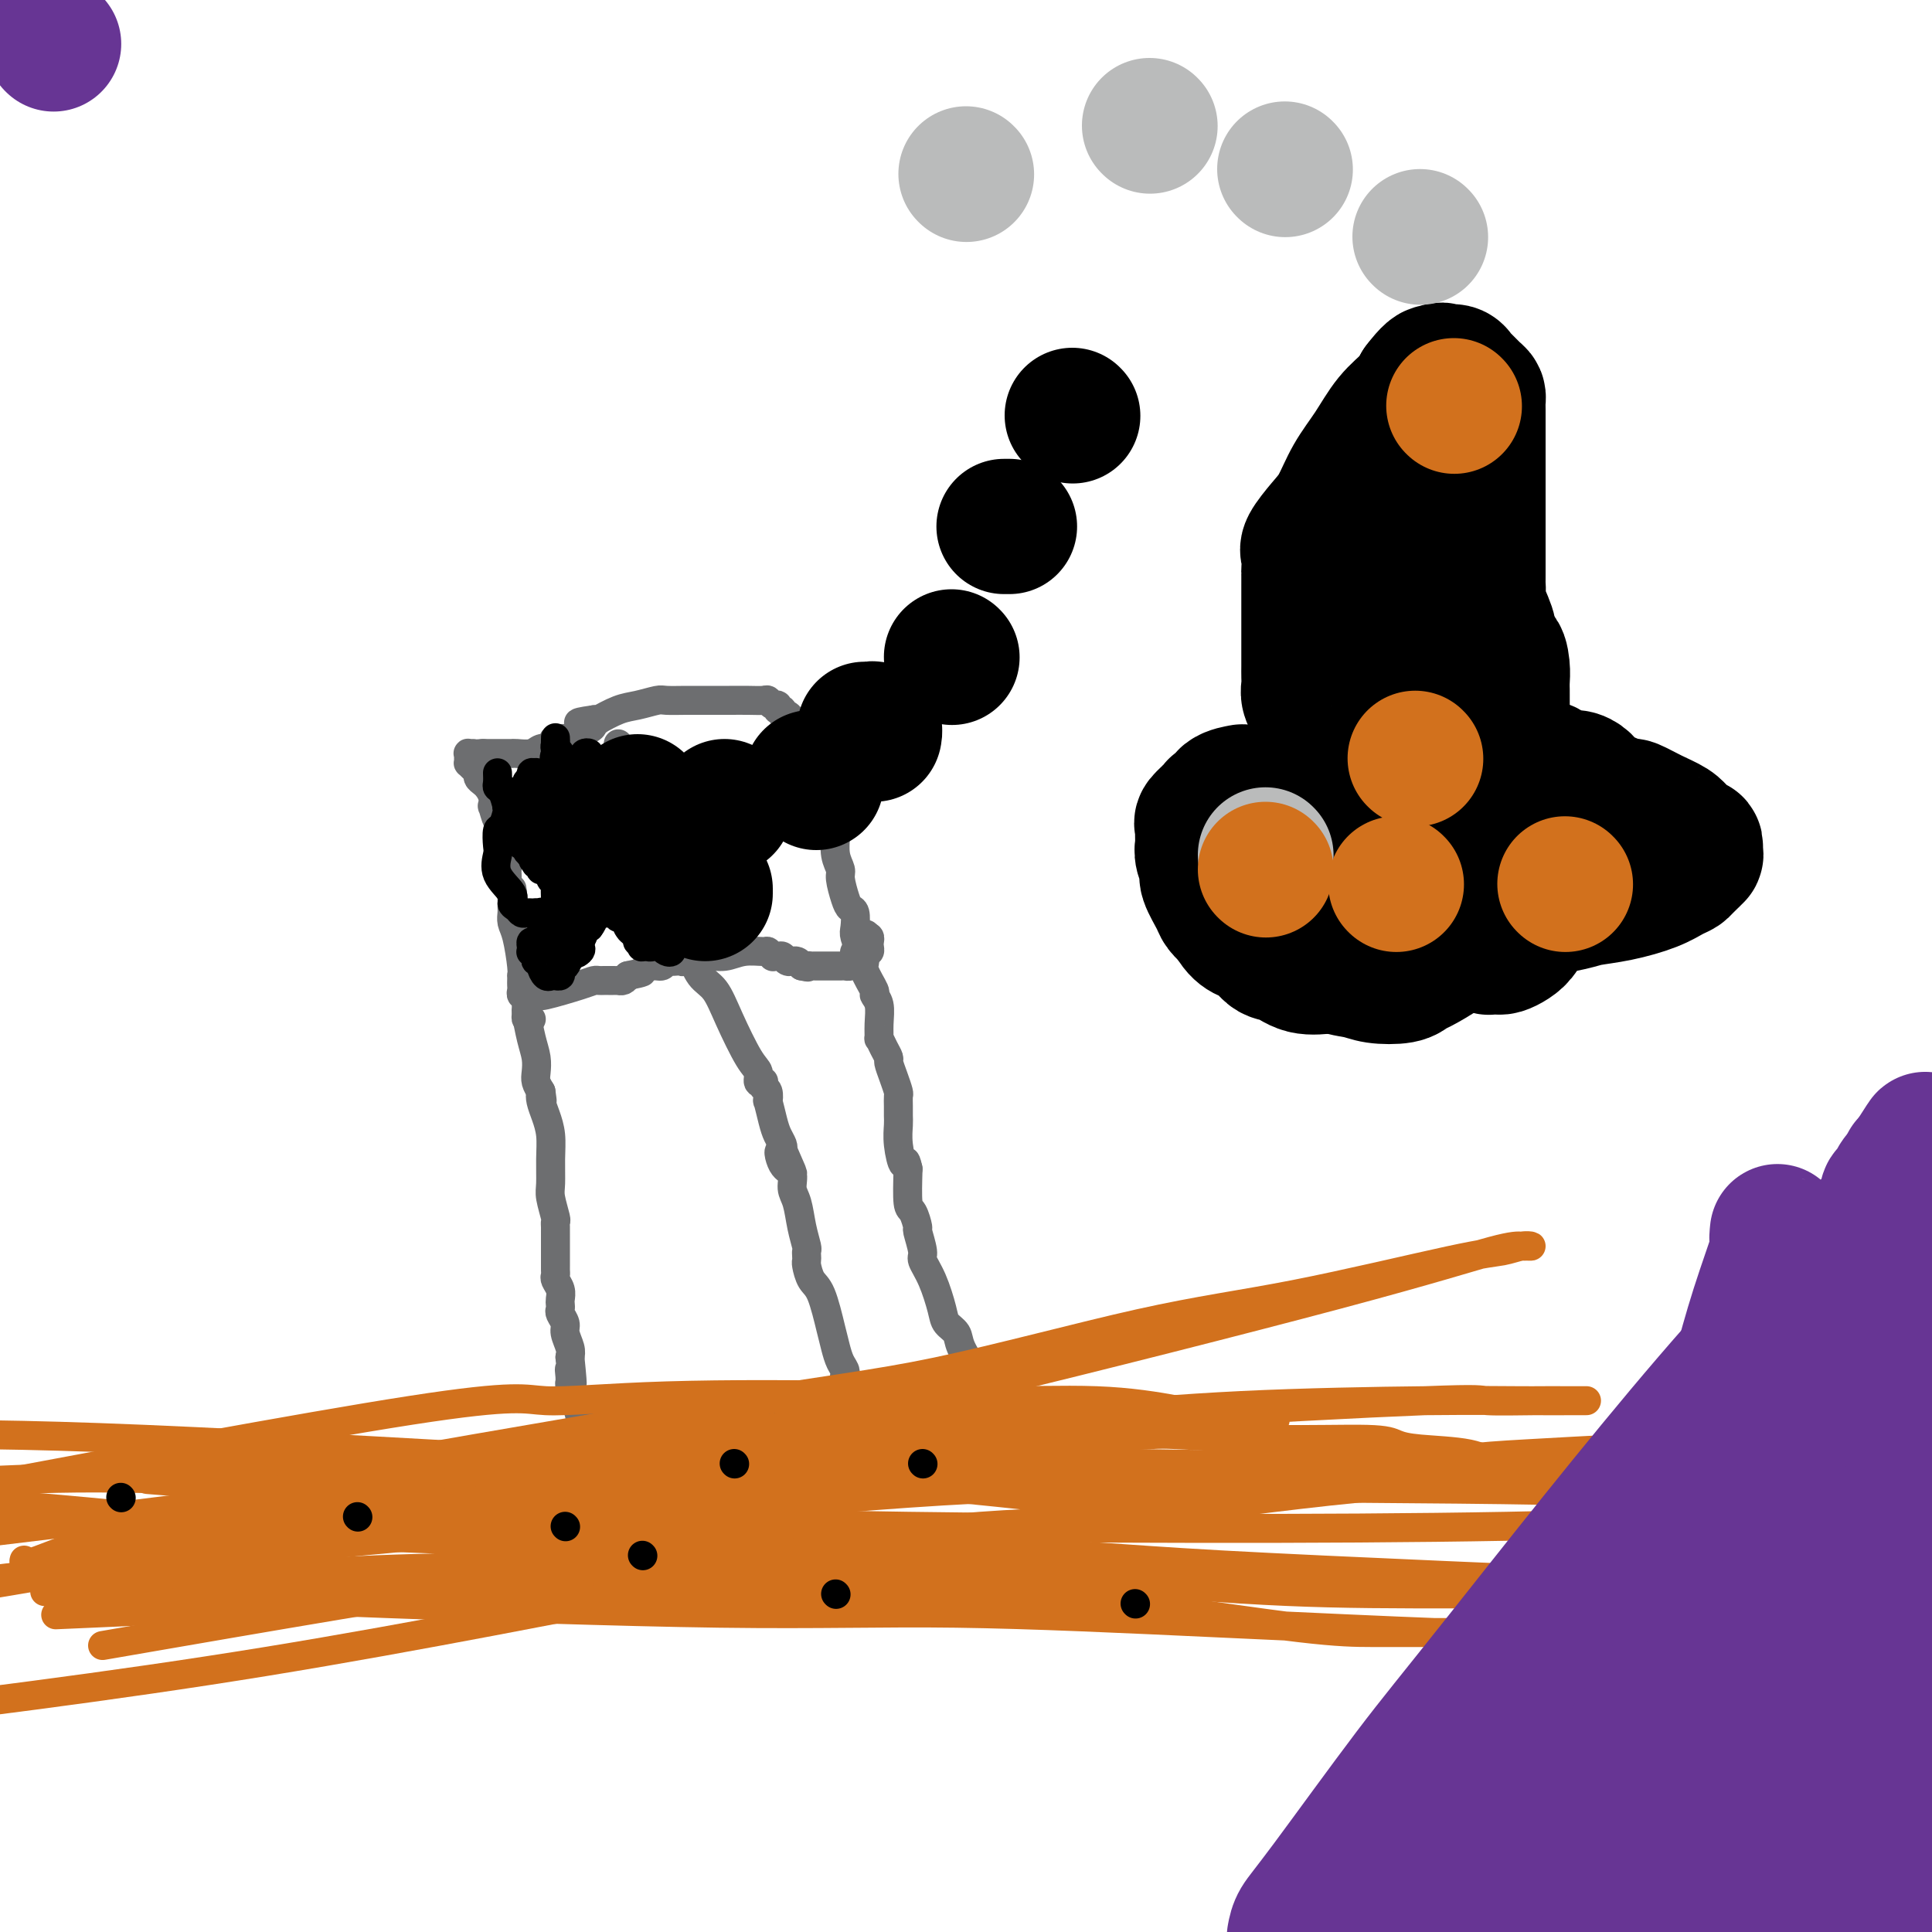 <svg viewBox='0 0 400 400' version='1.1' xmlns='http://www.w3.org/2000/svg' xmlns:xlink='http://www.w3.org/1999/xlink'><g fill='none' stroke='#6D6E70' stroke-width='6' stroke-linecap='round' stroke-linejoin='round'><path d='M109,206c-0.000,-0.091 -0.001,-0.183 0,0c0.001,0.183 0.003,0.639 0,1c-0.003,0.361 -0.011,0.627 0,1c0.011,0.373 0.042,0.852 0,1c-0.042,0.148 -0.156,-0.035 0,1c0.156,1.035 0.580,3.288 1,5c0.420,1.712 0.834,2.881 1,4c0.166,1.119 0.083,2.186 0,3c-0.083,0.814 -0.167,1.375 0,2c0.167,0.625 0.583,1.312 1,2'/><path d='M112,226c0.476,3.296 0.166,1.535 0,1c-0.166,-0.535 -0.188,0.157 0,1c0.188,0.843 0.585,1.837 1,3c0.415,1.163 0.847,2.494 1,4c0.153,1.506 0.027,3.187 0,5c-0.027,1.813 0.045,3.756 0,5c-0.045,1.244 -0.208,1.787 0,3c0.208,1.213 0.788,3.095 1,4c0.212,0.905 0.057,0.833 0,1c-0.057,0.167 -0.015,0.573 0,1c0.015,0.427 0.004,0.874 0,1c-0.004,0.126 -0.001,-0.068 0,0c0.001,0.068 0.000,0.399 0,1c-0.000,0.601 -0.000,1.470 0,2c0.000,0.530 -0.000,0.719 0,1c0.000,0.281 0.000,0.653 0,1c-0.000,0.347 -0.001,0.670 0,1c0.001,0.330 0.004,0.669 0,1c-0.004,0.331 -0.015,0.656 0,1c0.015,0.344 0.057,0.708 0,1c-0.057,0.292 -0.211,0.512 0,1c0.211,0.488 0.788,1.243 1,2c0.212,0.757 0.061,1.515 0,2c-0.061,0.485 -0.031,0.695 0,1c0.031,0.305 0.065,0.704 0,1c-0.065,0.296 -0.227,0.488 0,1c0.227,0.512 0.844,1.343 1,2c0.156,0.657 -0.150,1.138 0,2c0.150,0.862 0.757,2.103 1,3c0.243,0.897 0.121,1.448 0,2'/><path d='M118,281c0.928,9.123 0.248,4.432 0,3c-0.248,-1.432 -0.064,0.396 0,1c0.064,0.604 0.007,-0.014 0,0c-0.007,0.014 0.037,0.662 0,1c-0.037,0.338 -0.153,0.367 0,1c0.153,0.633 0.577,1.871 1,3c0.423,1.129 0.846,2.149 1,3c0.154,0.851 0.038,1.535 0,2c-0.038,0.465 0.001,0.713 0,1c-0.001,0.287 -0.041,0.613 0,1c0.041,0.387 0.165,0.835 0,1c-0.165,0.165 -0.619,0.047 0,0c0.619,-0.047 2.309,-0.024 4,0'/><path d='M124,298c1.040,0.309 1.641,0.083 4,0c2.359,-0.083 6.476,-0.022 9,0c2.524,0.022 3.455,0.006 4,0c0.545,-0.006 0.705,-0.002 1,0c0.295,0.002 0.726,0.001 1,0c0.274,-0.001 0.390,-0.003 1,0c0.610,0.003 1.714,0.011 2,0c0.286,-0.011 -0.245,-0.041 0,0c0.245,0.041 1.266,0.155 2,0c0.734,-0.155 1.180,-0.578 2,-1c0.820,-0.422 2.013,-0.845 3,-1c0.987,-0.155 1.767,-0.044 2,0c0.233,0.044 -0.080,0.022 0,0c0.080,-0.022 0.552,-0.044 1,0c0.448,0.044 0.873,0.156 1,0c0.127,-0.156 -0.044,-0.578 2,-1c2.044,-0.422 6.302,-0.845 9,-1c2.698,-0.155 3.837,-0.042 5,0c1.163,0.042 2.351,0.012 3,0c0.649,-0.012 0.757,-0.007 1,0c0.243,0.007 0.619,0.017 1,0c0.381,-0.017 0.767,-0.061 1,0c0.233,0.061 0.314,0.227 1,0c0.686,-0.227 1.977,-0.845 3,-1c1.023,-0.155 1.779,0.154 3,0c1.221,-0.154 2.906,-0.772 4,-1c1.094,-0.228 1.598,-0.065 2,0c0.402,0.065 0.701,0.033 1,0'/><path d='M193,292c10.918,-0.868 3.713,-0.037 1,0c-2.713,0.037 -0.932,-0.721 0,-1c0.932,-0.279 1.017,-0.078 1,0c-0.017,0.078 -0.135,0.035 0,0c0.135,-0.035 0.522,-0.062 1,0c0.478,0.062 1.046,0.213 2,0c0.954,-0.213 2.294,-0.788 3,-1c0.706,-0.212 0.778,-0.060 1,0c0.222,0.060 0.595,0.027 1,0c0.405,-0.027 0.842,-0.048 1,0c0.158,0.048 0.038,0.163 0,0c-0.038,-0.163 0.007,-0.606 0,-1c-0.007,-0.394 -0.067,-0.738 0,-1c0.067,-0.262 0.260,-0.440 0,-1c-0.260,-0.560 -0.972,-1.501 -2,-3c-1.028,-1.499 -2.372,-3.555 -3,-5c-0.628,-1.445 -0.540,-2.278 -1,-3c-0.460,-0.722 -1.467,-1.332 -2,-2c-0.533,-0.668 -0.592,-1.395 -1,-3c-0.408,-1.605 -1.166,-4.087 -2,-6c-0.834,-1.913 -1.743,-3.255 -2,-4c-0.257,-0.745 0.138,-0.892 0,-2c-0.138,-1.108 -0.808,-3.178 -1,-4c-0.192,-0.822 0.093,-0.396 0,-1c-0.093,-0.604 -0.563,-2.240 -1,-3c-0.437,-0.760 -0.839,-0.646 -1,-2c-0.161,-1.354 -0.080,-4.177 0,-7'/><path d='M188,242c-0.630,-2.981 -0.705,-0.934 -1,-1c-0.295,-0.066 -0.811,-2.245 -1,-4c-0.189,-1.755 -0.050,-3.085 0,-4c0.050,-0.915 0.011,-1.417 0,-2c-0.011,-0.583 0.007,-1.249 0,-2c-0.007,-0.751 -0.040,-1.587 0,-2c0.040,-0.413 0.151,-0.403 0,-1c-0.151,-0.597 -0.566,-1.800 -1,-3c-0.434,-1.200 -0.887,-2.396 -1,-3c-0.113,-0.604 0.113,-0.614 0,-1c-0.113,-0.386 -0.565,-1.146 -1,-2c-0.435,-0.854 -0.853,-1.802 -1,-2c-0.147,-0.198 -0.023,0.353 0,0c0.023,-0.353 -0.054,-1.611 0,-3c0.054,-1.389 0.240,-2.911 0,-4c-0.240,-1.089 -0.905,-1.745 -1,-2c-0.095,-0.255 0.382,-0.108 0,-1c-0.382,-0.892 -1.623,-2.823 -2,-4c-0.377,-1.177 0.109,-1.598 0,-2c-0.109,-0.402 -0.813,-0.784 -1,-1c-0.187,-0.216 0.143,-0.267 0,-1c-0.143,-0.733 -0.759,-2.148 -1,-3c-0.241,-0.852 -0.107,-1.142 0,-2c0.107,-0.858 0.187,-2.284 0,-3c-0.187,-0.716 -0.642,-0.721 -1,-1c-0.358,-0.279 -0.618,-0.830 -1,-2c-0.382,-1.170 -0.887,-2.957 -1,-4c-0.113,-1.043 0.166,-1.341 0,-2c-0.166,-0.659 -0.775,-1.677 -1,-3c-0.225,-1.323 -0.064,-2.949 0,-4c0.064,-1.051 0.032,-1.525 0,-2'/><path d='M173,171c-2.955,-11.938 -2.843,-6.284 -3,-5c-0.157,1.284 -0.585,-1.804 -1,-3c-0.415,-1.196 -0.818,-0.500 -1,-1c-0.182,-0.500 -0.144,-2.195 0,-3c0.144,-0.805 0.392,-0.718 0,-1c-0.392,-0.282 -1.426,-0.931 -2,-2c-0.574,-1.069 -0.689,-2.559 -1,-3c-0.311,-0.441 -0.818,0.165 -1,0c-0.182,-0.165 -0.039,-1.101 0,-2c0.039,-0.899 -0.027,-1.762 0,-2c0.027,-0.238 0.147,0.147 0,0c-0.147,-0.147 -0.560,-0.828 -1,-1c-0.440,-0.172 -0.905,0.165 -1,0c-0.095,-0.165 0.181,-0.833 0,-1c-0.181,-0.167 -0.821,0.165 -1,0c-0.179,-0.165 0.101,-0.829 0,-1c-0.101,-0.171 -0.585,0.150 -1,0c-0.415,-0.150 -0.762,-0.772 -1,-1c-0.238,-0.228 -0.367,-0.061 -1,0c-0.633,0.061 -1.771,0.016 -3,0c-1.229,-0.016 -2.550,-0.004 -4,0c-1.450,0.004 -3.030,0.000 -4,0c-0.970,-0.000 -1.330,0.003 -2,0c-0.670,-0.003 -1.651,-0.013 -3,0c-1.349,0.013 -3.067,0.050 -4,0c-0.933,-0.050 -1.083,-0.185 -2,0c-0.917,0.185 -2.602,0.690 -4,1c-1.398,0.310 -2.509,0.423 -4,1c-1.491,0.577 -3.363,1.617 -4,2c-0.637,0.383 -0.039,0.109 0,0c0.039,-0.109 -0.480,-0.055 -1,0'/><path d='M123,149c-5.808,0.797 -2.326,0.788 -1,1c1.326,0.212 0.498,0.645 0,1c-0.498,0.355 -0.666,0.634 -1,1c-0.334,0.366 -0.835,0.820 -1,1c-0.165,0.180 0.006,0.087 -1,0c-1.006,-0.087 -3.190,-0.168 -4,0c-0.810,0.168 -0.246,0.585 0,1c0.246,0.415 0.175,0.829 0,1c-0.175,0.171 -0.453,0.098 -1,0c-0.547,-0.098 -1.361,-0.222 -2,0c-0.639,0.222 -1.102,0.792 -2,1c-0.898,0.208 -2.229,0.056 -3,0c-0.771,-0.056 -0.980,-0.015 -1,0c-0.020,0.015 0.150,0.004 0,0c-0.150,-0.004 -0.620,-0.001 -1,0c-0.380,0.001 -0.669,0.000 -1,0c-0.331,-0.000 -0.705,-0.000 -1,0c-0.295,0.000 -0.513,0.000 -1,0c-0.487,-0.000 -1.244,-0.000 -2,0'/><path d='M100,156c-2.249,0.152 -1.870,0.031 -2,0c-0.130,-0.031 -0.768,0.030 -1,0c-0.232,-0.030 -0.060,-0.149 0,0c0.060,0.149 0.006,0.565 0,1c-0.006,0.435 0.036,0.890 0,1c-0.036,0.110 -0.150,-0.125 0,0c0.150,0.125 0.565,0.610 1,1c0.435,0.390 0.891,0.684 1,1c0.109,0.316 -0.128,0.653 0,1c0.128,0.347 0.622,0.703 1,1c0.378,0.297 0.640,0.535 1,1c0.360,0.465 0.819,1.159 1,2c0.181,0.841 0.086,1.830 0,2c-0.086,0.170 -0.163,-0.480 0,0c0.163,0.480 0.565,2.091 1,3c0.435,0.909 0.901,1.118 1,2c0.099,0.882 -0.170,2.438 0,3c0.170,0.562 0.777,0.130 1,1c0.223,0.870 0.060,3.042 0,4c-0.060,0.958 -0.017,0.702 0,1c0.017,0.298 0.009,1.149 0,2'/><path d='M105,183c1.464,4.295 1.125,1.531 1,1c-0.125,-0.531 -0.034,1.170 0,2c0.034,0.830 0.012,0.788 0,1c-0.012,0.212 -0.013,0.676 0,1c0.013,0.324 0.042,0.507 0,1c-0.042,0.493 -0.155,1.294 0,2c0.155,0.706 0.577,1.316 1,3c0.423,1.684 0.845,4.440 1,6c0.155,1.560 0.042,1.923 0,2c-0.042,0.077 -0.012,-0.133 0,0c0.012,0.133 0.007,0.610 0,1c-0.007,0.390 -0.016,0.692 0,1c0.016,0.308 0.057,0.621 0,1c-0.057,0.379 -0.211,0.822 0,1c0.211,0.178 0.789,0.089 1,0c0.211,-0.089 0.057,-0.179 0,0c-0.057,0.179 -0.016,0.626 0,1c0.016,0.374 0.008,0.675 0,1c-0.008,0.325 -0.016,0.676 0,1c0.016,0.324 0.056,0.623 0,1c-0.056,0.377 -0.207,0.832 0,1c0.207,0.168 0.774,0.048 1,0c0.226,-0.048 0.113,-0.024 0,0'/><path d='M109,206c0.809,-0.053 1.617,-0.105 2,0c0.383,0.105 0.340,0.368 2,0c1.660,-0.368 5.022,-1.367 7,-2c1.978,-0.633 2.571,-0.902 3,-1c0.429,-0.098 0.693,-0.026 1,0c0.307,0.026 0.656,0.007 1,0c0.344,-0.007 0.684,-0.001 1,0c0.316,0.001 0.610,-0.002 1,0c0.390,0.002 0.878,0.011 1,0c0.122,-0.011 -0.121,-0.041 0,0c0.121,0.041 0.606,0.155 1,0c0.394,-0.155 0.697,-0.577 1,-1'/><path d='M130,202c3.836,-0.780 2.926,-0.731 3,-1c0.074,-0.269 1.133,-0.857 2,-1c0.867,-0.143 1.542,0.157 2,0c0.458,-0.157 0.698,-0.773 1,-1c0.302,-0.227 0.667,-0.065 1,0c0.333,0.065 0.633,0.032 1,0c0.367,-0.032 0.799,-0.065 1,0c0.201,0.065 0.169,0.228 1,0c0.831,-0.228 2.523,-0.847 4,-1c1.477,-0.153 2.740,0.159 4,0c1.260,-0.159 2.519,-0.789 4,-1c1.481,-0.211 3.184,-0.004 4,0c0.816,0.004 0.743,-0.196 1,0c0.257,0.196 0.842,0.788 1,1c0.158,0.212 -0.111,0.043 0,0c0.111,-0.043 0.603,0.041 1,0c0.397,-0.041 0.698,-0.208 1,0c0.302,0.208 0.606,0.791 1,1c0.394,0.209 0.879,0.046 1,0c0.121,-0.046 -0.121,0.026 0,0c0.121,-0.026 0.606,-0.150 1,0c0.394,0.150 0.697,0.575 1,1'/><path d='M166,200c2.019,0.464 1.066,0.124 1,0c-0.066,-0.124 0.755,-0.033 1,0c0.245,0.033 -0.085,0.009 0,0c0.085,-0.009 0.586,-0.002 1,0c0.414,0.002 0.741,0.000 1,0c0.259,-0.000 0.450,0.001 1,0c0.550,-0.001 1.457,-0.003 2,0c0.543,0.003 0.720,0.011 1,0c0.280,-0.011 0.664,-0.040 1,0c0.336,0.040 0.625,0.151 1,0c0.375,-0.151 0.837,-0.562 1,-1c0.163,-0.438 0.029,-0.902 0,-1c-0.029,-0.098 0.048,0.170 0,0c-0.048,-0.170 -0.219,-0.777 0,-1c0.219,-0.223 0.829,-0.063 1,0c0.171,0.063 -0.098,0.028 0,0c0.098,-0.028 0.563,-0.050 1,0c0.437,0.050 0.846,0.171 1,0c0.154,-0.171 0.051,-0.633 0,-1c-0.051,-0.367 -0.052,-0.637 0,-1c0.052,-0.363 0.158,-0.818 0,-1c-0.158,-0.182 -0.579,-0.091 -1,0'/><path d='M179,194c0.500,-1.000 0.250,-0.500 0,0'/><path d='M128,154c-0.130,0.914 -0.260,1.827 0,3c0.260,1.173 0.910,2.604 1,4c0.090,1.396 -0.379,2.756 0,4c0.379,1.244 1.604,2.370 2,3c0.396,0.630 -0.039,0.762 0,1c0.039,0.238 0.553,0.580 1,1c0.447,0.420 0.827,0.916 1,1c0.173,0.084 0.139,-0.246 0,0c-0.139,0.246 -0.384,1.066 0,2c0.384,0.934 1.395,1.981 2,3c0.605,1.019 0.802,2.009 1,3'/><path d='M136,179c1.480,4.139 1.182,1.987 1,2c-0.182,0.013 -0.246,2.192 0,3c0.246,0.808 0.801,0.245 1,0c0.199,-0.245 0.042,-0.171 0,0c-0.042,0.171 0.030,0.438 0,1c-0.030,0.562 -0.162,1.420 0,2c0.162,0.580 0.618,0.881 1,1c0.382,0.119 0.690,0.056 1,1c0.310,0.944 0.621,2.894 1,4c0.379,1.106 0.825,1.367 1,2c0.175,0.633 0.081,1.637 0,2c-0.081,0.363 -0.147,0.084 0,0c0.147,-0.084 0.508,0.026 1,1c0.492,0.974 1.117,2.813 2,4c0.883,1.187 2.025,1.723 3,3c0.975,1.277 1.781,3.295 3,6c1.219,2.705 2.849,6.097 4,8c1.151,1.903 1.824,2.317 2,3c0.176,0.683 -0.145,1.635 0,2c0.145,0.365 0.757,0.145 1,0c0.243,-0.145 0.117,-0.214 0,0c-0.117,0.214 -0.224,0.711 0,1c0.224,0.289 0.781,0.370 1,1c0.219,0.630 0.101,1.807 0,2c-0.101,0.193 -0.184,-0.600 0,0c0.184,0.600 0.637,2.594 1,4c0.363,1.406 0.636,2.225 1,3c0.364,0.775 0.818,1.507 1,2c0.182,0.493 0.091,0.746 0,1'/><path d='M162,238c4.056,9.254 1.195,2.890 0,1c-1.195,-1.890 -0.724,0.696 0,2c0.724,1.304 1.700,1.327 2,2c0.300,0.673 -0.077,1.998 0,3c0.077,1.002 0.609,1.683 1,3c0.391,1.317 0.641,3.270 1,5c0.359,1.730 0.828,3.235 1,4c0.172,0.765 0.048,0.789 0,1c-0.048,0.211 -0.021,0.608 0,1c0.021,0.392 0.037,0.779 0,1c-0.037,0.221 -0.126,0.274 0,1c0.126,0.726 0.467,2.123 1,3c0.533,0.877 1.257,1.232 2,3c0.743,1.768 1.503,4.947 2,7c0.497,2.053 0.730,2.979 1,4c0.270,1.021 0.578,2.137 1,3c0.422,0.863 0.960,1.472 1,2c0.040,0.528 -0.416,0.976 0,2c0.416,1.024 1.705,2.624 2,4c0.295,1.376 -0.404,2.529 0,4c0.404,1.471 1.912,3.259 3,5c1.088,1.741 1.756,3.433 2,4c0.244,0.567 0.066,0.008 0,0c-0.066,-0.008 -0.018,0.536 0,1c0.018,0.464 0.005,0.847 0,1c-0.005,0.153 -0.003,0.077 0,0'/></g>
<g fill='none' stroke='#D2711D' stroke-width='6' stroke-linecap='round' stroke-linejoin='round'><path d='M5,323c-0.155,0.597 -0.310,1.195 3,0c3.310,-1.195 10.084,-4.182 20,-6c9.916,-1.818 22.976,-2.466 36,-4c13.024,-1.534 26.014,-3.953 36,-5c9.986,-1.047 16.967,-0.721 32,-2c15.033,-1.279 38.118,-4.161 54,-6c15.882,-1.839 24.562,-2.633 33,-3c8.438,-0.367 16.635,-0.305 24,0c7.365,0.305 13.898,0.854 21,1c7.102,0.146 14.774,-0.111 19,0c4.226,0.111 5.006,0.591 6,1c0.994,0.409 2.204,0.746 5,1c2.796,0.254 7.180,0.424 10,1c2.820,0.576 4.075,1.556 7,2c2.925,0.444 7.518,0.350 13,1c5.482,0.650 11.852,2.043 18,3c6.148,0.957 12.074,1.479 18,2'/><path d='M360,309c15.881,2.393 17.084,2.877 19,3c1.916,0.123 4.547,-0.114 6,0c1.453,0.114 1.729,0.581 2,1c0.271,0.419 0.539,0.791 1,1c0.461,0.209 1.117,0.256 1,0c-0.117,-0.256 -1.006,-0.814 -2,-1c-0.994,-0.186 -2.094,-0.001 -3,0c-0.906,0.001 -1.619,-0.184 -8,-1c-6.381,-0.816 -18.431,-2.263 -39,-3c-20.569,-0.737 -49.656,-0.765 -72,-1c-22.344,-0.235 -37.943,-0.679 -56,0c-18.057,0.679 -38.572,2.481 -56,4c-17.428,1.519 -31.769,2.755 -56,5c-24.231,2.245 -58.352,5.499 -81,8c-22.648,2.501 -33.824,4.251 -45,6'/><path d='M58,307c-8.655,1.528 -17.309,3.056 0,0c17.309,-3.056 60.582,-10.696 87,-15c26.418,-4.304 35.980,-5.271 49,-8c13.020,-2.729 29.498,-7.218 42,-10c12.502,-2.782 21.029,-3.856 32,-6c10.971,-2.144 24.386,-5.359 32,-7c7.614,-1.641 9.425,-1.707 11,-2c1.575,-0.293 2.912,-0.811 4,-1c1.088,-0.189 1.927,-0.047 2,0c0.073,0.047 -0.619,-0.000 -1,0c-0.381,0.000 -0.450,0.048 -1,0c-0.550,-0.048 -1.579,-0.192 -6,1c-4.421,1.192 -12.232,3.721 -32,9c-19.768,5.279 -51.491,13.309 -71,18c-19.509,4.691 -26.802,6.044 -37,8c-10.198,1.956 -23.301,4.514 -36,7c-12.699,2.486 -24.993,4.901 -34,6c-9.007,1.099 -14.725,0.882 -23,2c-8.275,1.118 -19.107,3.571 -25,5c-5.893,1.429 -6.847,1.833 -8,2c-1.153,0.167 -2.505,0.096 -3,0c-0.495,-0.096 -0.133,-0.218 0,0c0.133,0.218 0.038,0.777 0,1c-0.038,0.223 -0.019,0.112 0,0'/><path d='M40,317c-19.782,3.565 -4.738,0.976 1,0c5.738,-0.976 2.170,-0.341 1,0c-1.170,0.341 0.057,0.388 2,0c1.943,-0.388 4.601,-1.213 13,-2c8.399,-0.787 22.538,-1.538 46,-3c23.462,-1.462 56.245,-3.634 77,-5c20.755,-1.366 29.480,-1.924 43,-2c13.520,-0.076 31.835,0.330 47,0c15.165,-0.330 27.180,-1.395 41,-2c13.820,-0.605 29.445,-0.751 39,-1c9.555,-0.249 13.040,-0.603 17,-1c3.960,-0.397 8.393,-0.838 11,-1c2.607,-0.162 3.386,-0.046 4,0c0.614,0.046 1.062,0.024 1,0c-0.062,-0.024 -0.634,-0.048 -1,0c-0.366,0.048 -0.526,0.167 -2,0c-1.474,-0.167 -4.263,-0.622 -17,0c-12.737,0.622 -35.423,2.320 -59,3c-23.577,0.680 -48.047,0.342 -69,0c-20.953,-0.342 -38.389,-0.690 -68,0c-29.611,0.690 -71.395,2.416 -98,3c-26.605,0.584 -38.030,0.024 -49,0c-10.970,-0.024 -21.485,0.488 -32,1'/><path d='M1,307c-8.789,1.646 -17.578,3.291 0,0c17.578,-3.291 61.521,-11.519 84,-15c22.479,-3.481 23.492,-2.216 28,-2c4.508,0.216 12.511,-0.616 25,-1c12.489,-0.384 29.465,-0.320 41,0c11.535,0.320 17.630,0.895 25,1c7.370,0.105 16.014,-0.259 23,0c6.986,0.259 12.315,1.142 17,2c4.685,0.858 8.727,1.693 12,2c3.273,0.307 5.779,0.088 7,0c1.221,-0.088 1.158,-0.043 1,0c-0.158,0.043 -0.410,0.085 -1,0c-0.590,-0.085 -1.519,-0.298 -1,0c0.519,0.298 2.484,1.106 -8,2c-10.484,0.894 -33.417,1.872 -51,3c-17.583,1.128 -29.816,2.405 -52,5c-22.184,2.595 -54.319,6.506 -77,10c-22.681,3.494 -35.909,6.570 -48,9c-12.091,2.430 -23.046,4.215 -34,6'/><path d='M16,329c-5.840,0.451 -11.680,0.902 0,0c11.680,-0.902 40.880,-3.156 62,-4c21.120,-0.844 34.159,-0.279 55,0c20.841,0.279 49.485,0.272 72,1c22.515,0.728 38.901,2.191 52,3c13.099,0.809 22.912,0.963 36,1c13.088,0.037 29.450,-0.043 40,0c10.550,0.043 15.286,0.208 19,0c3.714,-0.208 6.404,-0.788 8,-1c1.596,-0.212 2.098,-0.057 2,0c-0.098,0.057 -0.795,0.017 -1,0c-0.205,-0.017 0.082,-0.011 -1,0c-1.082,0.011 -3.535,0.026 -3,0c0.535,-0.026 4.057,-0.093 -16,-1c-20.057,-0.907 -63.692,-2.655 -88,-4c-24.308,-1.345 -29.290,-2.289 -54,-3c-24.710,-0.711 -69.149,-1.191 -98,-2c-28.851,-0.809 -42.114,-1.949 -53,-3c-10.886,-1.051 -19.396,-2.015 -30,-3c-10.604,-0.985 -23.302,-1.993 -36,-3'/><path d='M40,305c-3.928,0.250 -7.855,0.499 0,0c7.855,-0.499 27.493,-1.748 43,-3c15.507,-1.252 26.882,-2.507 45,-4c18.118,-1.493 42.979,-3.223 60,-4c17.021,-0.777 26.201,-0.600 36,-1c9.799,-0.400 20.216,-1.375 33,-2c12.784,-0.625 27.934,-0.900 38,-1c10.066,-0.100 15.048,-0.027 20,0c4.952,0.027 9.873,0.007 12,0c2.127,-0.007 1.459,-0.002 1,0c-0.459,0.002 -0.710,0.000 -1,0c-0.290,-0.000 -0.619,0.001 -1,0c-0.381,-0.001 -0.815,-0.002 -1,0c-0.185,0.002 -0.123,0.009 -1,0c-0.877,-0.009 -2.694,-0.034 -6,0c-3.306,0.034 -8.101,0.126 -10,0c-1.899,-0.126 -0.900,-0.472 -13,0c-12.100,0.472 -37.297,1.762 -55,3c-17.703,1.238 -27.910,2.425 -48,4c-20.090,1.575 -50.063,3.540 -76,6c-25.937,2.460 -47.839,5.417 -68,8c-20.161,2.583 -38.580,4.791 -57,7'/><path d='M19,334c-6.472,0.283 -12.943,0.566 0,0c12.943,-0.566 45.302,-1.980 65,-3c19.698,-1.020 26.736,-1.646 37,-2c10.264,-0.354 23.754,-0.434 42,0c18.246,0.434 41.249,1.384 54,2c12.751,0.616 15.251,0.897 23,2c7.749,1.103 20.745,3.028 29,4c8.255,0.972 11.767,0.993 15,1c3.233,0.007 6.188,0.002 9,0c2.812,-0.002 5.482,0.001 7,0c1.518,-0.001 1.884,-0.006 3,0c1.116,0.006 2.982,0.022 3,0c0.018,-0.022 -1.813,-0.081 -2,0c-0.187,0.081 1.269,0.302 -7,0c-8.269,-0.302 -26.265,-1.128 -45,-2c-18.735,-0.872 -38.210,-1.789 -54,-2c-15.790,-0.211 -27.894,0.283 -49,0c-21.106,-0.283 -51.212,-1.344 -69,-2c-17.788,-0.656 -23.257,-0.908 -33,-2c-9.743,-1.092 -23.761,-3.025 -30,-4c-6.239,-0.975 -4.699,-0.993 -4,-1c0.699,-0.007 0.559,-0.002 1,0c0.441,0.002 1.465,0.000 2,0c0.535,-0.000 0.581,-0.000 1,0c0.419,0.000 1.209,0.000 2,0'/><path d='M19,325c1.420,0.015 1.970,0.054 3,0c1.030,-0.054 2.541,-0.201 4,0c1.459,0.201 2.865,0.750 16,1c13.135,0.250 37.998,0.202 56,0c18.002,-0.202 29.141,-0.557 54,-3c24.859,-2.443 63.436,-6.974 88,-10c24.564,-3.026 35.113,-4.545 54,-6c18.887,-1.455 46.110,-2.844 66,-4c19.890,-1.156 32.445,-2.078 45,-3'/><path d='M394,299c1.111,-0.001 2.222,-0.002 0,0c-2.222,0.002 -7.777,0.007 -12,0c-4.223,-0.007 -7.114,-0.026 -10,0c-2.886,0.026 -5.766,0.098 -7,0c-1.234,-0.098 -0.820,-0.367 -10,0c-9.180,0.367 -27.952,1.370 -39,2c-11.048,0.630 -14.372,0.887 -39,5c-24.628,4.113 -70.560,12.082 -95,16c-24.440,3.918 -27.388,3.786 -45,7c-17.612,3.214 -49.889,9.776 -82,15c-32.111,5.224 -64.055,9.112 -96,13'/><path d='M31,339c-8.462,1.464 -16.924,2.928 0,0c16.924,-2.928 59.233,-10.249 85,-14c25.767,-3.751 34.993,-3.933 47,-5c12.007,-1.067 26.794,-3.018 40,-4c13.206,-0.982 24.832,-0.995 32,-1c7.168,-0.005 9.878,-0.002 12,0c2.122,0.002 3.655,0.002 4,0c0.345,-0.002 -0.499,-0.004 -1,0c-0.501,0.004 -0.659,0.016 -1,0c-0.341,-0.016 -0.865,-0.061 -1,0c-0.135,0.061 0.118,0.226 0,0c-0.118,-0.226 -0.606,-0.845 -1,-1c-0.394,-0.155 -0.694,0.153 -1,0c-0.306,-0.153 -0.619,-0.765 -1,-1c-0.381,-0.235 -0.831,-0.091 -1,0c-0.169,0.091 -0.056,0.129 -10,-1c-9.944,-1.129 -29.944,-3.426 -48,-5c-18.056,-1.574 -34.169,-2.424 -62,-4c-27.831,-1.576 -67.380,-3.879 -94,-5c-26.620,-1.121 -40.310,-1.061 -54,-1'/><path d='M39,307c-7.393,-0.595 -14.785,-1.190 0,0c14.785,1.190 51.749,4.164 77,6c25.251,1.836 38.789,2.533 72,3c33.211,0.467 86.095,0.703 124,0c37.905,-0.703 60.830,-2.344 87,-4c26.170,-1.656 55.585,-3.328 85,-5'/><path d='M126,328c0.000,0.000 0.100,0.100 0.1,0.1'/></g>
<g fill='none' stroke='#000000' stroke-width='6' stroke-linecap='round' stroke-linejoin='round'><path d='M117,316c0.000,0.000 0.100,0.100 0.1,0.1'/><path d='M152,303c0.000,0.000 0.100,0.100 0.1,0.1'/><path d='M191,303c0.000,0.000 0.100,0.100 0.1,0.1'/><path d='M235,332c0.000,0.000 0.100,0.100 0.1,0.1'/><path d='M173,330c0.000,0.000 0.100,0.100 0.1,0.1'/><path d='M133,322c0.000,0.000 0.100,0.100 0.1,0.1'/><path d='M74,314c0.000,0.000 0.100,0.100 0.1,0.1'/><path d='M25,310c0.000,0.000 0.100,0.100 0.1,0.1'/><path d='M103,160c0.024,0.744 0.048,1.488 0,2c-0.048,0.512 -0.167,0.792 0,1c0.167,0.208 0.619,0.345 1,1c0.381,0.655 0.690,1.827 1,3'/><path d='M105,167c0.566,1.131 0.982,0.458 1,1c0.018,0.542 -0.361,2.299 0,3c0.361,0.701 1.462,0.348 2,1c0.538,0.652 0.512,2.311 1,3c0.488,0.689 1.490,0.408 2,1c0.510,0.592 0.529,2.056 1,3c0.471,0.944 1.394,1.366 2,2c0.606,0.634 0.895,1.479 1,2c0.105,0.521 0.027,0.717 0,1c-0.027,0.283 -0.004,0.654 0,1c0.004,0.346 -0.010,0.667 0,1c0.010,0.333 0.045,0.677 0,1c-0.045,0.323 -0.171,0.626 0,1c0.171,0.374 0.638,0.821 1,1c0.362,0.179 0.620,0.090 1,0c0.380,-0.090 0.884,-0.182 1,0c0.116,0.182 -0.154,0.637 0,1c0.154,0.363 0.732,0.633 1,1c0.268,0.367 0.226,0.829 0,1c-0.226,0.171 -0.636,0.049 -1,0c-0.364,-0.049 -0.682,-0.024 -1,0'/><path d='M117,192c1.694,4.094 -0.071,1.829 -1,1c-0.929,-0.829 -1.024,-0.223 -1,0c0.024,0.223 0.165,0.062 0,0c-0.165,-0.062 -0.635,-0.027 -1,0c-0.365,0.027 -0.623,0.045 -1,0c-0.377,-0.045 -0.872,-0.153 -1,0c-0.128,0.153 0.109,0.566 0,1c-0.109,0.434 -0.566,0.887 -1,1c-0.434,0.113 -0.845,-0.114 -1,0c-0.155,0.114 -0.055,0.569 0,1c0.055,0.431 0.066,0.837 0,1c-0.066,0.163 -0.210,0.082 0,0c0.210,-0.082 0.774,-0.164 1,0c0.226,0.164 0.116,0.573 0,1c-0.116,0.427 -0.237,0.871 0,1c0.237,0.129 0.833,-0.056 1,0c0.167,0.056 -0.095,0.355 0,1c0.095,0.645 0.546,1.637 1,2c0.454,0.363 0.910,0.098 1,0c0.090,-0.098 -0.187,-0.029 0,0c0.187,0.029 0.838,0.020 1,0c0.162,-0.020 -0.164,-0.049 0,0c0.164,0.049 0.817,0.178 1,0c0.183,-0.178 -0.105,-0.663 0,-1c0.105,-0.337 0.601,-0.525 1,-1c0.399,-0.475 0.699,-1.238 1,-2'/><path d='M118,198c0.778,-1.692 0.224,-3.921 0,-5c-0.224,-1.079 -0.119,-1.009 0,-2c0.119,-0.991 0.250,-3.044 0,-4c-0.250,-0.956 -0.883,-0.814 -1,-1c-0.117,-0.186 0.282,-0.700 0,-2c-0.282,-1.300 -1.245,-3.384 -2,-5c-0.755,-1.616 -1.301,-2.762 -2,-4c-0.699,-1.238 -1.550,-2.566 -2,-4c-0.450,-1.434 -0.499,-2.973 -1,-4c-0.501,-1.027 -1.454,-1.541 -2,-2c-0.546,-0.459 -0.686,-0.862 -1,-1c-0.314,-0.138 -0.801,-0.012 -1,0c-0.199,0.012 -0.109,-0.091 0,0c0.109,0.091 0.236,0.375 0,1c-0.236,0.625 -0.834,1.589 -1,2c-0.166,0.411 0.100,0.268 0,1c-0.100,0.732 -0.566,2.337 -1,3c-0.434,0.663 -0.837,0.383 -1,1c-0.163,0.617 -0.087,2.130 0,3c0.087,0.870 0.184,1.097 0,2c-0.184,0.903 -0.649,2.480 0,4c0.649,1.520 2.412,2.982 3,4c0.588,1.018 0.003,1.593 0,2c-0.003,0.407 0.577,0.645 1,1c0.423,0.355 0.688,0.827 1,1c0.312,0.173 0.671,0.046 1,0c0.329,-0.046 0.627,-0.012 1,0c0.373,0.012 0.821,0.004 1,0c0.179,-0.004 0.090,-0.002 0,0'/><path d='M111,189c1.415,1.238 0.953,0.331 1,0c0.047,-0.331 0.604,-0.088 1,0c0.396,0.088 0.631,0.019 1,0c0.369,-0.019 0.873,0.011 1,0c0.127,-0.011 -0.124,-0.061 0,0c0.124,0.061 0.621,0.235 1,0c0.379,-0.235 0.638,-0.878 1,-1c0.362,-0.122 0.826,0.276 1,0c0.174,-0.276 0.059,-1.228 0,-2c-0.059,-0.772 -0.061,-1.366 0,-2c0.061,-0.634 0.185,-1.308 0,-3c-0.185,-1.692 -0.679,-4.404 -1,-6c-0.321,-1.596 -0.468,-2.078 -1,-4c-0.532,-1.922 -1.448,-5.285 -2,-7c-0.552,-1.715 -0.740,-1.781 -1,-2c-0.260,-0.219 -0.590,-0.591 -1,-1c-0.410,-0.409 -0.898,-0.854 -1,-1c-0.102,-0.146 0.184,0.006 0,0c-0.184,-0.006 -0.838,-0.171 -1,0c-0.162,0.171 0.167,0.676 0,1c-0.167,0.324 -0.829,0.465 -1,1c-0.171,0.535 0.150,1.462 0,2c-0.150,0.538 -0.772,0.687 -1,1c-0.228,0.313 -0.062,0.792 0,2c0.062,1.208 0.021,3.146 0,4c-0.021,0.854 -0.020,0.624 0,1c0.020,0.376 0.061,1.358 0,2c-0.061,0.642 -0.222,0.945 0,1c0.222,0.055 0.829,-0.139 1,0c0.171,0.139 -0.094,0.611 0,1c0.094,0.389 0.547,0.694 1,1'/><path d='M110,177c0.532,2.100 0.861,1.351 1,1c0.139,-0.351 0.089,-0.304 0,0c-0.089,0.304 -0.217,0.865 0,1c0.217,0.135 0.780,-0.157 1,0c0.220,0.157 0.096,0.763 0,1c-0.096,0.237 -0.166,0.105 0,0c0.166,-0.105 0.566,-0.184 1,0c0.434,0.184 0.901,0.630 1,1c0.099,0.370 -0.170,0.662 0,1c0.170,0.338 0.778,0.721 1,1c0.222,0.279 0.060,0.455 0,1c-0.060,0.545 -0.016,1.458 0,2c0.016,0.542 0.003,0.713 0,1c-0.003,0.287 0.003,0.690 0,1c-0.003,0.310 -0.015,0.525 0,1c0.015,0.475 0.057,1.208 0,2c-0.057,0.792 -0.212,1.641 0,2c0.212,0.359 0.793,0.227 1,1c0.207,0.773 0.040,2.452 0,3c-0.040,0.548 0.046,-0.036 0,0c-0.046,0.036 -0.224,0.691 0,1c0.224,0.309 0.851,0.273 1,0c0.149,-0.273 -0.182,-0.784 0,-1c0.182,-0.216 0.875,-0.138 1,0c0.125,0.138 -0.317,0.336 0,0c0.317,-0.336 1.393,-1.206 2,-2c0.607,-0.794 0.745,-1.513 1,-2c0.255,-0.487 0.628,-0.744 1,-1'/><path d='M122,192c1.155,-1.432 1.042,-2.512 1,-3c-0.042,-0.488 -0.013,-0.384 0,-1c0.013,-0.616 0.010,-1.953 0,-3c-0.010,-1.047 -0.026,-1.804 0,-3c0.026,-1.196 0.096,-2.831 0,-4c-0.096,-1.169 -0.357,-1.872 -1,-3c-0.643,-1.128 -1.669,-2.680 -2,-4c-0.331,-1.320 0.033,-2.408 0,-3c-0.033,-0.592 -0.461,-0.687 -1,-1c-0.539,-0.313 -1.187,-0.844 -2,-1c-0.813,-0.156 -1.791,0.065 -2,0c-0.209,-0.065 0.350,-0.415 0,-1c-0.350,-0.585 -1.610,-1.407 -2,-2c-0.390,-0.593 0.090,-0.959 0,-1c-0.090,-0.041 -0.750,0.243 -1,0c-0.250,-0.243 -0.090,-1.012 0,-1c0.090,0.012 0.112,0.804 0,1c-0.112,0.196 -0.357,-0.206 0,0c0.357,0.206 1.315,1.019 2,2c0.685,0.981 1.098,2.129 2,4c0.902,1.871 2.294,4.465 3,6c0.706,1.535 0.725,2.011 1,3c0.275,0.989 0.806,2.489 1,3c0.194,0.511 0.052,0.031 0,0c-0.052,-0.031 -0.014,0.387 0,1c0.014,0.613 0.004,1.422 0,2c-0.004,0.578 -0.001,0.925 0,1c0.001,0.075 0.000,-0.121 0,0c-0.000,0.121 -0.000,0.561 0,1'/><path d='M121,185c1.255,3.566 0.393,1.482 0,1c-0.393,-0.482 -0.315,0.638 0,1c0.315,0.362 0.869,-0.036 1,0c0.131,0.036 -0.160,0.504 0,1c0.160,0.496 0.772,1.018 1,1c0.228,-0.018 0.072,-0.577 0,-1c-0.072,-0.423 -0.060,-0.711 0,-2c0.060,-1.289 0.168,-3.580 0,-5c-0.168,-1.420 -0.613,-1.970 -1,-3c-0.387,-1.030 -0.715,-2.542 -1,-4c-0.285,-1.458 -0.525,-2.863 -1,-5c-0.475,-2.137 -1.185,-5.006 -2,-7c-0.815,-1.994 -1.735,-3.112 -2,-4c-0.265,-0.888 0.125,-1.546 0,-2c-0.125,-0.454 -0.766,-0.703 -1,-1c-0.234,-0.297 -0.062,-0.641 0,-1c0.062,-0.359 0.014,-0.732 0,-1c-0.014,-0.268 0.006,-0.432 0,0c-0.006,0.432 -0.037,1.458 0,2c0.037,0.542 0.144,0.599 0,1c-0.144,0.401 -0.539,1.146 0,2c0.539,0.854 2.011,1.815 3,3c0.989,1.185 1.494,2.592 2,4'/><path d='M120,165c0.895,1.843 0.631,1.450 1,2c0.369,0.550 1.369,2.042 2,3c0.631,0.958 0.891,1.380 1,2c0.109,0.620 0.067,1.437 0,2c-0.067,0.563 -0.158,0.874 0,1c0.158,0.126 0.564,0.069 1,0c0.436,-0.069 0.901,-0.151 1,0c0.099,0.151 -0.168,0.534 0,1c0.168,0.466 0.773,1.016 1,1c0.227,-0.016 0.077,-0.597 0,-1c-0.077,-0.403 -0.081,-0.628 0,-1c0.081,-0.372 0.247,-0.891 0,-2c-0.247,-1.109 -0.906,-2.808 -1,-4c-0.094,-1.192 0.377,-1.877 0,-3c-0.377,-1.123 -1.603,-2.683 -2,-4c-0.397,-1.317 0.033,-2.392 0,-3c-0.033,-0.608 -0.531,-0.748 -1,-1c-0.469,-0.252 -0.909,-0.614 -1,-1c-0.091,-0.386 0.168,-0.796 0,-1c-0.168,-0.204 -0.762,-0.201 -1,0c-0.238,0.201 -0.119,0.601 0,1'/><path d='M121,157c-0.775,-1.195 -0.214,0.317 0,1c0.214,0.683 0.081,0.537 0,1c-0.081,0.463 -0.110,1.534 0,2c0.110,0.466 0.358,0.327 1,1c0.642,0.673 1.677,2.159 2,3c0.323,0.841 -0.067,1.036 0,2c0.067,0.964 0.592,2.696 1,4c0.408,1.304 0.701,2.181 1,3c0.299,0.819 0.606,1.581 1,2c0.394,0.419 0.876,0.493 1,1c0.124,0.507 -0.110,1.445 0,2c0.110,0.555 0.565,0.726 1,1c0.435,0.274 0.851,0.650 1,1c0.149,0.350 0.032,0.674 0,1c-0.032,0.326 0.022,0.653 0,1c-0.022,0.347 -0.119,0.715 0,1c0.119,0.285 0.455,0.489 1,1c0.545,0.511 1.301,1.330 2,2c0.699,0.670 1.343,1.191 2,2c0.657,0.809 1.329,1.904 2,3'/><path d='M137,192c1.039,1.571 0.135,0.999 0,1c-0.135,0.001 0.497,0.575 1,1c0.503,0.425 0.877,0.699 1,1c0.123,0.301 -0.005,0.628 0,1c0.005,0.372 0.142,0.791 0,1c-0.142,0.209 -0.563,0.210 -1,0c-0.437,-0.210 -0.890,-0.631 -1,-1c-0.110,-0.369 0.124,-0.687 0,-1c-0.124,-0.313 -0.606,-0.623 -1,-1c-0.394,-0.377 -0.701,-0.822 -1,-1c-0.299,-0.178 -0.589,-0.090 -1,0c-0.411,0.090 -0.941,0.183 -1,0c-0.059,-0.183 0.353,-0.641 0,-1c-0.353,-0.359 -1.471,-0.618 -2,-1c-0.529,-0.382 -0.470,-0.887 -1,-1c-0.530,-0.113 -1.648,0.167 -2,0c-0.352,-0.167 0.063,-0.780 0,-1c-0.063,-0.220 -0.605,-0.048 -1,0c-0.395,0.048 -0.642,-0.028 -1,0c-0.358,0.028 -0.828,0.159 -1,0c-0.172,-0.159 -0.046,-0.609 0,-1c0.046,-0.391 0.012,-0.723 0,-1c-0.012,-0.277 -0.003,-0.498 0,-1c0.003,-0.502 0.001,-1.286 0,-2c-0.001,-0.714 -0.000,-1.357 0,-2'/><path d='M125,182c0.184,-1.390 0.645,-1.364 1,-2c0.355,-0.636 0.606,-1.933 1,-3c0.394,-1.067 0.931,-1.903 1,-3c0.069,-1.097 -0.331,-2.454 0,-3c0.331,-0.546 1.395,-0.280 2,-1c0.605,-0.720 0.753,-2.428 1,-3c0.247,-0.572 0.592,-0.010 1,0c0.408,0.010 0.879,-0.531 1,-1c0.121,-0.469 -0.108,-0.867 0,-1c0.108,-0.133 0.554,-0.003 1,0c0.446,0.003 0.894,-0.121 1,0c0.106,0.121 -0.130,0.488 0,1c0.130,0.512 0.624,1.168 1,2c0.376,0.832 0.633,1.839 1,3c0.367,1.161 0.846,2.474 1,4c0.154,1.526 -0.015,3.263 0,5c0.015,1.737 0.215,3.473 0,5c-0.215,1.527 -0.845,2.844 -1,4c-0.155,1.156 0.166,2.152 0,3c-0.166,0.848 -0.819,1.548 -1,2c-0.181,0.452 0.109,0.657 0,1c-0.109,0.343 -0.617,0.824 -1,1c-0.383,0.176 -0.642,0.047 -1,0c-0.358,-0.047 -0.817,-0.014 -1,0c-0.183,0.014 -0.092,0.007 0,0'/><path d='M133,196c-0.555,0.359 0.058,-0.745 0,-1c-0.058,-0.255 -0.786,0.338 -1,0c-0.214,-0.338 0.087,-1.606 0,-2c-0.087,-0.394 -0.562,0.086 -1,0c-0.438,-0.086 -0.839,-0.739 -1,-1c-0.161,-0.261 -0.080,-0.131 0,0'/><path d='M129,187c-0.446,-0.113 -0.893,-0.226 -1,0c-0.107,0.226 0.125,0.789 0,1c-0.125,0.211 -0.606,0.068 -1,0c-0.394,-0.068 -0.701,-0.063 -1,0c-0.299,0.063 -0.591,0.183 -1,0c-0.409,-0.183 -0.937,-0.669 -1,-1c-0.063,-0.331 0.337,-0.508 0,-1c-0.337,-0.492 -1.412,-1.301 -2,-2c-0.588,-0.699 -0.690,-1.288 -1,-2c-0.310,-0.712 -0.827,-1.546 -1,-2c-0.173,-0.454 -0.001,-0.529 0,-1c0.001,-0.471 -0.170,-1.340 0,-2c0.170,-0.660 0.680,-1.111 1,-1c0.320,0.111 0.449,0.784 1,1c0.551,0.216 1.525,-0.026 2,0c0.475,0.026 0.450,0.321 1,1c0.550,0.679 1.676,1.743 2,2c0.324,0.257 -0.155,-0.294 0,0c0.155,0.294 0.943,1.432 1,2c0.057,0.568 -0.619,0.567 -1,1c-0.381,0.433 -0.469,1.300 -1,2c-0.531,0.700 -1.505,1.234 -2,2c-0.495,0.766 -0.511,1.764 -1,2c-0.489,0.236 -1.452,-0.291 -2,0c-0.548,0.291 -0.683,1.402 -1,2c-0.317,0.598 -0.817,0.685 -1,1c-0.183,0.315 -0.049,0.858 0,1c0.049,0.142 0.013,-0.117 0,0c-0.013,0.117 -0.004,0.608 0,1c0.004,0.392 0.001,0.683 0,1c-0.001,0.317 -0.001,0.658 0,1'/><path d='M119,196c-1.011,2.290 0.461,1.516 1,1c0.539,-0.516 0.146,-0.775 0,-1c-0.146,-0.225 -0.043,-0.418 0,-1c0.043,-0.582 0.027,-1.555 0,-2c-0.027,-0.445 -0.063,-0.362 0,-1c0.063,-0.638 0.227,-1.998 0,-3c-0.227,-1.002 -0.845,-1.646 -1,-2c-0.155,-0.354 0.155,-0.416 0,-1c-0.155,-0.584 -0.774,-1.689 -1,-2c-0.226,-0.311 -0.061,0.171 0,0c0.061,-0.171 0.016,-0.996 0,-1c-0.016,-0.004 -0.005,0.812 0,1c0.005,0.188 0.002,-0.252 0,0c-0.002,0.252 -0.004,1.195 0,2c0.004,0.805 0.015,1.472 0,2c-0.015,0.528 -0.055,0.915 0,1c0.055,0.085 0.207,-0.134 0,0c-0.207,0.134 -0.772,0.620 -1,1c-0.228,0.380 -0.117,0.652 0,1c0.117,0.348 0.242,0.770 0,1c-0.242,0.230 -0.851,0.268 -1,0c-0.149,-0.268 0.163,-0.842 0,-1c-0.163,-0.158 -0.801,0.101 -1,0c-0.199,-0.101 0.039,-0.563 0,-1c-0.039,-0.437 -0.357,-0.848 -1,-1c-0.643,-0.152 -1.612,-0.043 -2,0c-0.388,0.043 -0.194,0.022 0,0'/></g>
<g fill='none' stroke='#000000' stroke-width='28' stroke-linecap='round' stroke-linejoin='round'><path d='M146,185c0.000,-0.417 0.000,-0.833 0,-1c0.000,-0.167 0.000,-0.083 0,0'/><path d='M132,166c0.000,0.000 0.100,0.100 0.1,0.1'/><path d='M150,167c0.000,0.000 0.100,0.100 0.1,0.1'/><path d='M168,161c0.422,-0.111 0.844,-0.222 1,0c0.156,0.222 0.044,0.778 0,1c-0.044,0.222 -0.022,0.111 0,0'/><path d='M179,151c0.310,0.030 0.619,0.060 1,0c0.381,-0.060 0.833,-0.208 1,0c0.167,0.208 0.048,0.774 0,1c-0.048,0.226 -0.024,0.113 0,0'/><path d='M197,136c0.000,0.000 0.100,0.100 0.1,0.1'/><path d='M208,109c-0.111,0.000 -0.222,0.000 0,0c0.222,0.000 0.778,0.000 1,0c0.222,0.000 0.111,0.000 0,0'/><path d='M222,86c0.000,0.000 0.100,0.100 0.1,0.1'/><path d='M278,166c-0.799,-0.033 -1.598,-0.065 -2,0c-0.402,0.065 -0.405,0.228 -2,0c-1.595,-0.228 -4.780,-0.846 -7,-1c-2.220,-0.154 -3.475,0.155 -4,0c-0.525,-0.155 -0.320,-0.774 -1,-1c-0.680,-0.226 -2.245,-0.059 -3,0c-0.755,0.059 -0.699,0.009 -1,0c-0.301,-0.009 -0.960,0.021 -1,0c-0.040,-0.021 0.537,-0.095 0,0c-0.537,0.095 -2.190,0.358 -3,1c-0.810,0.642 -0.777,1.663 -1,2c-0.223,0.337 -0.701,-0.009 -1,0c-0.299,0.009 -0.420,0.373 -1,1c-0.580,0.627 -1.621,1.518 -2,2c-0.379,0.482 -0.097,0.556 0,1c0.097,0.444 0.010,1.258 0,2c-0.010,0.742 0.057,1.414 0,2c-0.057,0.586 -0.237,1.088 0,2c0.237,0.912 0.892,2.236 1,3c0.108,0.764 -0.332,0.968 0,2c0.332,1.032 1.436,2.893 2,4c0.564,1.107 0.590,1.459 1,2c0.410,0.541 1.205,1.270 2,2'/><path d='M255,190c1.915,3.825 3.702,3.389 5,4c1.298,0.611 2.105,2.269 3,3c0.895,0.731 1.877,0.534 3,1c1.123,0.466 2.385,1.594 4,2c1.615,0.406 3.582,0.092 5,0c1.418,-0.092 2.285,0.040 3,0c0.715,-0.040 1.277,-0.252 3,-1c1.723,-0.748 4.608,-2.034 6,-3c1.392,-0.966 1.290,-1.613 2,-2c0.710,-0.387 2.233,-0.513 3,-1c0.767,-0.487 0.780,-1.334 1,-2c0.220,-0.666 0.648,-1.152 1,-2c0.352,-0.848 0.627,-2.057 1,-3c0.373,-0.943 0.843,-1.619 1,-3c0.157,-1.381 0.000,-3.465 0,-5c-0.000,-1.535 0.155,-2.520 0,-3c-0.155,-0.480 -0.622,-0.455 -1,-1c-0.378,-0.545 -0.666,-1.662 -1,-2c-0.334,-0.338 -0.713,0.102 -1,0c-0.287,-0.102 -0.483,-0.745 -1,-1c-0.517,-0.255 -1.357,-0.121 -2,0c-0.643,0.121 -1.090,0.229 -2,0c-0.910,-0.229 -2.284,-0.793 -3,-1c-0.716,-0.207 -0.775,-0.055 -1,0c-0.225,0.055 -0.616,0.014 -1,0c-0.384,-0.014 -0.760,0.000 -1,0c-0.240,-0.000 -0.343,-0.014 -1,0c-0.657,0.014 -1.867,0.055 -3,0c-1.133,-0.055 -2.190,-0.207 -3,0c-0.810,0.207 -1.374,0.773 -2,1c-0.626,0.227 -1.313,0.113 -2,0'/><path d='M271,171c-3.449,-0.139 -0.573,0.012 0,0c0.573,-0.012 -1.157,-0.188 -2,0c-0.843,0.188 -0.799,0.740 -1,1c-0.201,0.260 -0.646,0.228 -1,0c-0.354,-0.228 -0.618,-0.651 -1,0c-0.382,0.651 -0.883,2.378 -1,3c-0.117,0.622 0.152,0.141 0,0c-0.152,-0.141 -0.723,0.059 -1,1c-0.277,0.941 -0.261,2.623 0,4c0.261,1.377 0.765,2.449 1,4c0.235,1.551 0.199,3.582 1,5c0.801,1.418 2.438,2.223 4,4c1.562,1.777 3.048,4.525 5,6c1.952,1.475 4.369,1.675 6,2c1.631,0.325 2.475,0.773 4,1c1.525,0.227 3.730,0.233 5,0c1.270,-0.233 1.605,-0.706 2,-1c0.395,-0.294 0.848,-0.410 2,-1c1.152,-0.590 3.001,-1.653 5,-3c1.999,-1.347 4.146,-2.977 6,-4c1.854,-1.023 3.413,-1.439 5,-2c1.587,-0.561 3.201,-1.266 6,-2c2.799,-0.734 6.784,-1.496 9,-2c2.216,-0.504 2.663,-0.751 4,-1c1.337,-0.249 3.562,-0.500 6,-1c2.438,-0.500 5.088,-1.247 7,-2c1.912,-0.753 3.087,-1.511 4,-2c0.913,-0.489 1.564,-0.708 2,-1c0.436,-0.292 0.656,-0.655 1,-1c0.344,-0.345 0.813,-0.670 1,-1c0.187,-0.330 0.094,-0.665 0,-1'/><path d='M350,177c1.455,-0.800 1.093,0.200 1,0c-0.093,-0.200 0.083,-1.600 0,-2c-0.083,-0.400 -0.425,0.201 -1,0c-0.575,-0.201 -1.381,-1.202 -2,-2c-0.619,-0.798 -1.049,-1.393 -2,-2c-0.951,-0.607 -2.422,-1.226 -4,-2c-1.578,-0.774 -3.262,-1.702 -4,-2c-0.738,-0.298 -0.529,0.035 -1,0c-0.471,-0.035 -1.620,-0.439 -3,-1c-1.380,-0.561 -2.989,-1.279 -4,-2c-1.011,-0.721 -1.423,-1.446 -2,-2c-0.577,-0.554 -1.319,-0.937 -2,-1c-0.681,-0.063 -1.302,0.194 -2,0c-0.698,-0.194 -1.472,-0.837 -2,-1c-0.528,-0.163 -0.809,0.156 -1,0c-0.191,-0.156 -0.293,-0.785 -1,-1c-0.707,-0.215 -2.021,-0.016 -3,0c-0.979,0.016 -1.623,-0.150 -2,0c-0.377,0.150 -0.486,0.617 -1,1c-0.514,0.383 -1.433,0.684 -2,1c-0.567,0.316 -0.782,0.648 -1,1c-0.218,0.352 -0.440,0.723 -1,1c-0.560,0.277 -1.459,0.461 -2,1c-0.541,0.539 -0.723,1.434 -1,2c-0.277,0.566 -0.648,0.802 -1,1c-0.352,0.198 -0.683,0.357 -1,1c-0.317,0.643 -0.618,1.769 -1,3c-0.382,1.231 -0.845,2.567 -1,4c-0.155,1.433 -0.003,2.963 0,4c0.003,1.037 -0.142,1.582 0,3c0.142,1.418 0.571,3.709 1,6'/><path d='M304,188c-0.122,3.206 -0.426,2.719 0,3c0.426,0.281 1.581,1.328 2,2c0.419,0.672 0.101,0.968 0,1c-0.101,0.032 0.014,-0.202 0,0c-0.014,0.202 -0.158,0.838 0,1c0.158,0.162 0.619,-0.152 1,0c0.381,0.152 0.682,0.770 1,1c0.318,0.230 0.652,0.071 1,0c0.348,-0.071 0.711,-0.054 1,0c0.289,0.054 0.505,0.144 1,0c0.495,-0.144 1.270,-0.522 2,-1c0.730,-0.478 1.415,-1.056 2,-2c0.585,-0.944 1.071,-2.254 2,-4c0.929,-1.746 2.302,-3.928 3,-6c0.698,-2.072 0.722,-4.035 0,-6c-0.722,-1.965 -2.191,-3.931 -3,-5c-0.809,-1.069 -0.957,-1.242 -2,-2c-1.043,-0.758 -2.982,-2.102 -5,-3c-2.018,-0.898 -4.117,-1.351 -6,-2c-1.883,-0.649 -3.551,-1.494 -5,-2c-1.449,-0.506 -2.678,-0.671 -4,-1c-1.322,-0.329 -2.735,-0.820 -4,-1c-1.265,-0.180 -2.381,-0.048 -3,0c-0.619,0.048 -0.742,0.013 -1,0c-0.258,-0.013 -0.650,-0.003 -1,0c-0.350,0.003 -0.657,0.001 -1,0c-0.343,-0.001 -0.721,-0.000 -1,0c-0.279,0.000 -0.460,0.000 -1,0c-0.540,-0.000 -1.440,-0.000 -2,0c-0.560,0.000 -0.780,0.000 -1,0'/><path d='M280,161c-3.328,-0.554 -2.149,-0.938 -2,-1c0.149,-0.062 -0.734,0.198 -1,0c-0.266,-0.198 0.084,-0.856 0,-1c-0.084,-0.144 -0.601,0.224 -1,0c-0.399,-0.224 -0.680,-1.039 -1,-2c-0.320,-0.961 -0.678,-2.067 -1,-3c-0.322,-0.933 -0.608,-1.692 -1,-3c-0.392,-1.308 -0.890,-3.166 -1,-4c-0.110,-0.834 0.167,-0.646 0,-1c-0.167,-0.354 -0.777,-1.251 -1,-2c-0.223,-0.749 -0.060,-1.349 0,-2c0.060,-0.651 0.016,-1.352 0,-2c-0.016,-0.648 -0.004,-1.243 0,-2c0.004,-0.757 0.001,-1.677 0,-2c-0.001,-0.323 -0.000,-0.051 0,-1c0.000,-0.949 0.000,-3.119 0,-4c-0.000,-0.881 0.000,-0.471 0,-1c-0.000,-0.529 -0.000,-1.995 0,-3c0.000,-1.005 0.001,-1.547 0,-2c-0.001,-0.453 -0.003,-0.815 0,-2c0.003,-1.185 0.010,-3.191 0,-4c-0.010,-0.809 -0.036,-0.419 0,-1c0.036,-0.581 0.133,-2.131 0,-3c-0.133,-0.869 -0.497,-1.055 0,-2c0.497,-0.945 1.854,-2.647 3,-4c1.146,-1.353 2.082,-2.357 3,-4c0.918,-1.643 1.818,-3.924 3,-6c1.182,-2.076 2.647,-3.948 4,-6c1.353,-2.052 2.595,-4.283 4,-6c1.405,-1.717 2.973,-2.919 4,-4c1.027,-1.081 1.514,-2.040 2,-3'/><path d='M294,80c4.185,-5.519 3.149,-1.815 3,-1c-0.149,0.815 0.589,-1.258 1,-2c0.411,-0.742 0.495,-0.154 1,0c0.505,0.154 1.431,-0.128 2,0c0.569,0.128 0.779,0.664 1,1c0.221,0.336 0.451,0.472 1,1c0.549,0.528 1.415,1.447 2,2c0.585,0.553 0.889,0.741 1,1c0.111,0.259 0.030,0.588 0,1c-0.030,0.412 -0.008,0.905 0,2c0.008,1.095 0.002,2.792 0,4c-0.002,1.208 -0.001,1.927 0,3c0.001,1.073 0.000,2.501 0,4c-0.000,1.499 -0.000,3.069 0,4c0.000,0.931 0.000,1.225 0,2c-0.000,0.775 -0.000,2.033 0,3c0.000,0.967 0.000,1.643 0,2c-0.000,0.357 0.000,0.393 0,1c-0.000,0.607 -0.000,1.783 0,3c0.000,1.217 0.000,2.473 0,3c-0.000,0.527 -0.000,0.325 0,1c0.000,0.675 0.001,2.226 0,3c-0.001,0.774 -0.002,0.771 0,1c0.002,0.229 0.008,0.691 0,1c-0.008,0.309 -0.030,0.464 0,1c0.030,0.536 0.111,1.453 0,2c-0.111,0.547 -0.415,0.724 0,2c0.415,1.276 1.547,3.650 2,5c0.453,1.350 0.226,1.675 0,2'/><path d='M308,132c0.856,8.715 1.497,5.004 2,4c0.503,-1.004 0.867,0.701 1,2c0.133,1.299 0.036,2.193 0,3c-0.036,0.807 -0.010,1.529 0,2c0.010,0.471 0.003,0.692 0,1c-0.003,0.308 -0.001,0.702 0,1c0.001,0.298 0.000,0.500 0,1c-0.000,0.500 0.000,1.298 0,2c-0.000,0.702 -0.001,1.308 0,2c0.001,0.692 0.005,1.469 0,2c-0.005,0.531 -0.019,0.816 0,1c0.019,0.184 0.070,0.265 0,0c-0.070,-0.265 -0.261,-0.878 0,-1c0.261,-0.122 0.974,0.245 0,-3c-0.974,-3.245 -3.634,-10.102 -5,-15c-1.366,-4.898 -1.437,-7.838 -2,-11c-0.563,-3.162 -1.619,-6.545 -2,-9c-0.381,-2.455 -0.088,-3.981 0,-5c0.088,-1.019 -0.028,-1.531 0,-2c0.028,-0.469 0.200,-0.896 0,-1c-0.200,-0.104 -0.771,0.113 -1,0c-0.229,-0.113 -0.114,-0.557 0,-1'/><path d='M301,105c-1.710,-7.240 -0.984,-1.839 -1,0c-0.016,1.839 -0.775,0.118 -1,0c-0.225,-0.118 0.082,1.369 0,2c-0.082,0.631 -0.555,0.407 -1,3c-0.445,2.593 -0.863,8.003 -1,13c-0.137,4.997 0.005,9.580 0,16c-0.005,6.420 -0.158,14.678 0,19c0.158,4.322 0.627,4.707 1,6c0.373,1.293 0.649,3.495 1,5c0.351,1.505 0.778,2.314 1,3c0.222,0.686 0.241,1.249 0,1c-0.241,-0.249 -0.740,-1.310 -1,-2c-0.260,-0.690 -0.279,-1.009 -1,-3c-0.721,-1.991 -2.144,-5.653 -3,-10c-0.856,-4.347 -1.147,-9.379 -2,-13c-0.853,-3.621 -2.270,-5.830 -3,-7c-0.730,-1.170 -0.774,-1.300 -1,-2c-0.226,-0.700 -0.635,-1.968 -1,-3c-0.365,-1.032 -0.686,-1.826 -1,-2c-0.314,-0.174 -0.620,0.273 -1,0c-0.380,-0.273 -0.833,-1.266 -1,-2c-0.167,-0.734 -0.048,-1.210 0,-1c0.048,0.210 0.024,1.105 0,2'/><path d='M285,130c-2.176,-6.365 -0.115,-1.279 1,1c1.115,2.279 1.283,1.751 2,4c0.717,2.249 1.982,7.275 3,10c1.018,2.725 1.789,3.147 2,4c0.211,0.853 -0.139,2.136 0,3c0.139,0.864 0.768,1.310 1,2c0.232,0.690 0.066,1.626 0,2c-0.066,0.374 -0.033,0.187 0,0'/></g>
<g fill='none' stroke='#BABBBB' stroke-width='28' stroke-linecap='round' stroke-linejoin='round'><path d='M294,49c0.000,0.000 0.100,0.100 0.1,0.1'/><path d='M266,35c0.000,0.000 0.100,0.100 0.1,0.1'/><path d='M238,26c0.000,0.000 0.100,0.100 0.1,0.1'/><path d='M200,36c0.000,0.000 0.100,0.100 0.1,0.1'/><path d='M262,177c0.000,0.000 0.100,0.100 0.1,0.1'/></g>
<g fill='none' stroke='#D2711D' stroke-width='28' stroke-linecap='round' stroke-linejoin='round'><path d='M262,180c0.000,0.000 0.100,0.100 0.1,0.1'/><path d='M289,183c0.000,0.000 0.100,0.100 0.1,0.1'/><path d='M324,183c0.000,0.000 0.100,0.100 0.1,0.1'/><path d='M293,157c0.000,0.000 0.100,0.100 0.1,0.1'/><path d='M301,84c0.000,0.000 0.100,0.100 0.1,0.1'/></g>
<g fill='none' stroke='#673594' stroke-width='28' stroke-linecap='round' stroke-linejoin='round'><path d='M368,255c-0.094,0.891 -0.189,1.781 0,2c0.189,0.219 0.661,-0.234 0,2c-0.661,2.234 -2.456,7.156 -4,12c-1.544,4.844 -2.839,9.612 -4,14c-1.161,4.388 -2.189,8.397 -6,16c-3.811,7.603 -10.406,18.802 -17,30'/><path d='M337,331c-6.511,11.289 -14.289,24.511 -25,39c-10.711,14.489 -24.356,30.244 -38,46'/><path d='M306,378c-3.390,5.104 -6.780,10.208 0,0c6.780,-10.208 23.730,-35.730 32,-47c8.270,-11.270 7.861,-8.290 8,-8c0.139,0.290 0.827,-2.109 1,-3c0.173,-0.891 -0.167,-0.274 0,0c0.167,0.274 0.843,0.204 1,0c0.157,-0.204 -0.204,-0.541 0,-1c0.204,-0.459 0.974,-1.040 1,-1c0.026,0.040 -0.693,0.701 1,-2c1.693,-2.701 5.796,-8.764 8,-13c2.204,-4.236 2.508,-6.645 4,-10c1.492,-3.355 4.173,-7.655 8,-13c3.827,-5.345 8.801,-11.734 12,-16c3.199,-4.266 4.622,-6.408 6,-9c1.378,-2.592 2.709,-5.633 4,-8c1.291,-2.367 2.540,-4.060 3,-5c0.460,-0.940 0.131,-1.126 0,-1c-0.131,0.126 -0.066,0.563 0,1'/><path d='M395,242c7.419,-12.353 1.466,-2.737 -1,1c-2.466,3.737 -1.444,1.594 -1,1c0.444,-0.594 0.312,0.362 0,1c-0.312,0.638 -0.804,0.960 -1,1c-0.196,0.040 -0.097,-0.200 0,0c0.097,0.200 0.194,0.841 0,1c-0.194,0.159 -0.677,-0.164 -1,0c-0.323,0.164 -0.487,0.814 0,1c0.487,0.186 1.625,-0.092 -4,6c-5.625,6.092 -18.011,18.555 -33,36c-14.989,17.445 -32.580,39.870 -43,53c-10.420,13.130 -13.669,16.963 -19,24c-5.331,7.037 -12.743,17.279 -17,23c-4.257,5.721 -5.359,6.920 -6,8c-0.641,1.080 -0.820,2.040 -1,3'/><path d='M275,395c-3.000,2.774 -6.000,5.548 0,0c6.000,-5.548 21.000,-19.417 37,-35c16.000,-15.583 33.000,-32.881 53,-51c20.000,-18.119 43.000,-37.060 66,-56'/><path d='M399,321c4.405,-4.845 8.810,-9.690 0,0c-8.810,9.690 -30.833,33.917 -43,48c-12.167,14.083 -14.476,18.024 -20,24c-5.524,5.976 -14.262,13.988 -23,22'/><path d='M329,374c-3.554,5.530 -7.107,11.060 0,0c7.107,-11.060 24.875,-38.708 38,-57c13.125,-18.292 21.607,-27.226 31,-39c9.393,-11.774 19.696,-26.387 30,-41'/><path d='M377,327c1.798,-3.250 3.595,-6.500 0,0c-3.595,6.500 -12.583,22.750 -21,35c-8.417,12.250 -16.262,20.500 -23,28c-6.738,7.500 -12.369,14.250 -18,21'/><path d='M322,394c-3.400,4.209 -6.800,8.417 0,0c6.800,-8.417 23.802,-29.460 34,-42c10.198,-12.540 13.594,-16.576 17,-20c3.406,-3.424 6.824,-6.235 9,-8c2.176,-1.765 3.111,-2.484 3,-2c-0.111,0.484 -1.267,2.171 -1,2c0.267,-0.171 1.956,-2.200 -3,4c-4.956,6.200 -16.559,20.629 -34,37c-17.441,16.371 -40.721,34.686 -64,53'/><path d='M315,382c-5.511,4.978 -11.022,9.956 0,0c11.022,-9.956 38.578,-34.844 61,-54c22.422,-19.156 39.711,-32.578 57,-46'/><path d='M377,324c1.189,-1.110 2.379,-2.219 0,0c-2.379,2.219 -8.325,7.767 -11,10c-2.675,2.233 -2.077,1.152 -2,1c0.077,-0.152 -0.365,0.625 0,1c0.365,0.375 1.537,0.348 2,0c0.463,-0.348 0.217,-1.018 0,-1c-0.217,0.018 -0.406,0.723 2,-1c2.406,-1.723 7.408,-5.874 11,-9c3.592,-3.126 5.775,-5.226 7,-6c1.225,-0.774 1.493,-0.221 4,-3c2.507,-2.779 7.254,-8.889 12,-15'/><path d='M391,356c1.500,-4.250 3.000,-8.500 0,0c-3.000,8.500 -10.500,29.750 -18,51'/><path d='M359,373c-0.459,1.566 -0.918,3.132 0,0c0.918,-3.132 3.212,-10.962 5,-16c1.788,-5.038 3.072,-7.284 4,-10c0.928,-2.716 1.502,-5.901 2,-7c0.498,-1.099 0.919,-0.112 1,0c0.081,0.112 -0.177,-0.653 0,-1c0.177,-0.347 0.789,-0.278 1,0c0.211,0.278 0.021,0.764 0,1c-0.021,0.236 0.127,0.221 0,1c-0.127,0.779 -0.529,2.353 -1,4c-0.471,1.647 -1.011,3.366 -2,7c-0.989,3.634 -2.425,9.181 -6,21c-3.575,11.819 -9.287,29.909 -15,48'/><path d='M381,373c-1.244,2.156 -2.489,4.311 0,0c2.489,-4.311 8.711,-15.089 13,-22c4.289,-6.911 6.644,-9.956 9,-13'/><path d='M398,359c0.368,-1.449 0.736,-2.897 0,0c-0.736,2.897 -2.575,10.140 -4,16c-1.425,5.860 -2.434,10.338 -3,13c-0.566,2.662 -0.688,3.509 -1,4c-0.312,0.491 -0.815,0.625 -1,1c-0.185,0.375 -0.051,0.991 0,1c0.051,0.009 0.018,-0.589 0,-1c-0.018,-0.411 -0.020,-0.636 0,-1c0.020,-0.364 0.062,-0.867 0,-1c-0.062,-0.133 -0.228,0.104 0,0c0.228,-0.104 0.849,-0.551 1,-1c0.151,-0.449 -0.170,-0.902 0,-1c0.170,-0.098 0.830,0.159 1,0c0.170,-0.159 -0.151,-0.732 0,-1c0.151,-0.268 0.772,-0.230 1,0c0.228,0.230 0.061,0.652 0,1c-0.061,0.348 -0.016,0.622 0,1c0.016,0.378 0.004,0.862 0,1c-0.004,0.138 -0.000,-0.068 0,0c0.000,0.068 -0.003,0.410 0,1c0.003,0.590 0.011,1.426 0,2c-0.011,0.574 -0.041,0.885 0,1c0.041,0.115 0.155,0.033 0,0c-0.155,-0.033 -0.577,-0.016 -1,0'/><path d='M391,395c-1.100,5.556 -0.350,1.446 0,0c0.350,-1.446 0.300,-0.229 0,0c-0.300,0.229 -0.851,-0.531 -1,-1c-0.149,-0.469 0.104,-0.648 0,-1c-0.104,-0.352 -0.564,-0.878 -1,-1c-0.436,-0.122 -0.848,0.159 -1,0c-0.152,-0.159 -0.043,-0.760 0,-1c0.043,-0.240 0.022,-0.120 0,0'/><path d='M11,9c0.000,0.000 0.100,0.100 0.1,0.1'/><path d='M5,0c0.000,0.000 0.100,0.100 0.1,0.1'/></g>
</svg>